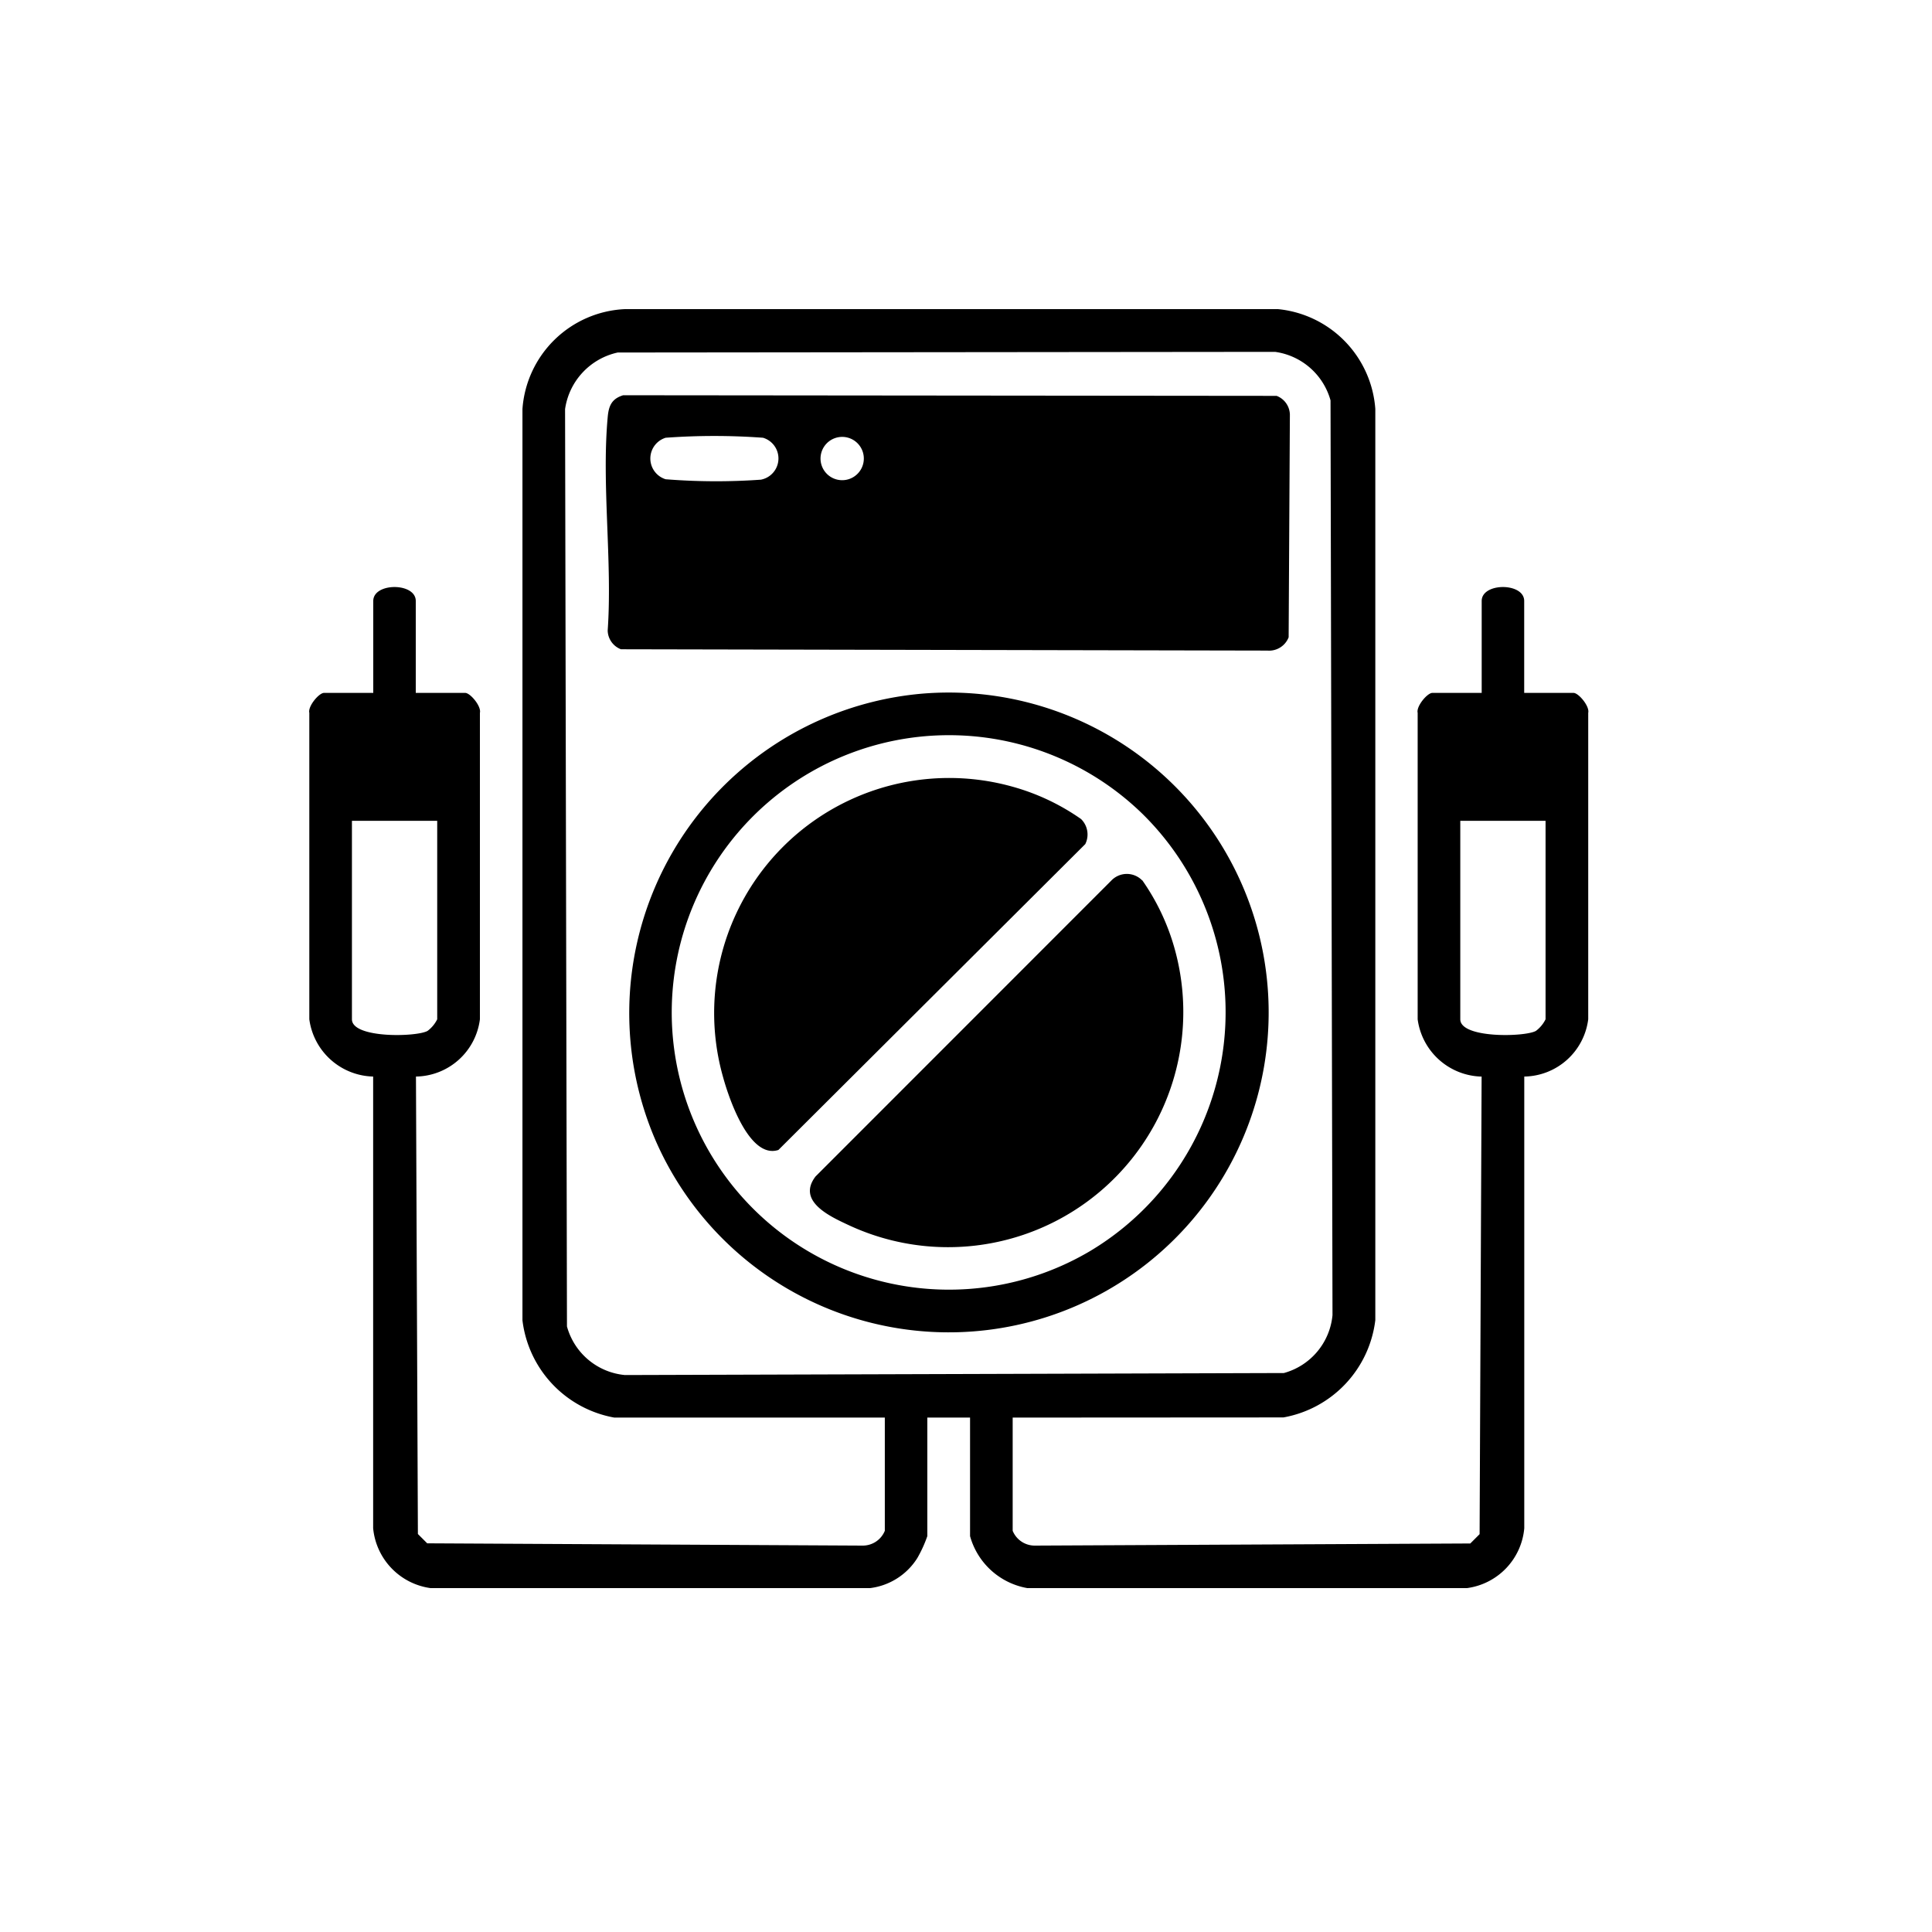 <?xml version="1.0" encoding="UTF-8"?> <svg xmlns="http://www.w3.org/2000/svg" xmlns:xlink="http://www.w3.org/1999/xlink" width="50" height="50" viewBox="0 0 50 50"><defs><clipPath id="a"><rect width="33.108" height="33.101"></rect></clipPath></defs><g transform="translate(-167 -1490)"><rect width="50" height="50" transform="translate(167 1490)" fill="#fff" opacity="0"></rect><g transform="translate(175 1498)"><g clip-path="url(#a)"><path d="M18.209,28.687v2.93a.617.617,0,0,0,.583.383l11.26-.055.241-.241.052-11.842a1.71,1.71,0,0,1-1.655-1.482V10.448c-.041-.169.25-.516.381-.516h1.276V7.553c0-.481,1.1-.481,1.1,0V9.932h1.276c.131,0,.422.346.381.516v7.931a1.694,1.694,0,0,1-1.655,1.482l0,11.69A1.716,1.716,0,0,1,29.966,33.1H18.588a1.874,1.874,0,0,1-1.482-1.345V28.687H16v3.068a3.3,3.3,0,0,1-.259.568,1.688,1.688,0,0,1-1.223.777H3.143a1.729,1.729,0,0,1-1.485-1.549l0-11.69A1.71,1.71,0,0,1,.006,18.379V10.448c-.041-.169.25-.516.381-.516H1.661V7.553c0-.481,1.1-.481,1.1,0V9.932H4.04c.131,0,.422.346.381.516v7.931a1.694,1.694,0,0,1-1.655,1.482L2.816,31.7l.241.241L14.317,32a.617.617,0,0,0,.583-.383v-2.93h-7a2.912,2.912,0,0,1-2.378-2.518l0-23.583A2.787,2.787,0,0,1,8.174,0l16.9,0a2.8,2.8,0,0,1,2.52,2.582l0,23.583a2.912,2.912,0,0,1-2.378,2.518ZM7.987,1.123A1.755,1.755,0,0,0,6.625,2.588l.049,23.74a1.72,1.72,0,0,0,1.5,1.258l17.054-.052a1.72,1.72,0,0,0,1.258-1.5L26.435,2.362A1.737,1.737,0,0,0,25,1.106ZM3.316,13.242H1.109v5.137c0,.5,1.682.46,1.958.3a.831.831,0,0,0,.249-.3Zm28.684,0H29.793v5.137c0,.5,1.682.46,1.958.3a.831.831,0,0,0,.249-.3Z" transform="translate(-0.001)"></path><path d="M83.935,24.2l16.917.016a.532.532,0,0,1,.343.485l-.032,5.763a.543.543,0,0,1-.552.344l-16.728-.034a.532.532,0,0,1-.343-.485c.124-1.78-.16-3.767,0-5.521.026-.291.1-.475.4-.568m1.1,1.1a.562.562,0,0,0,0,1.074,16.375,16.375,0,0,0,2.464.011A.559.559,0,0,0,87.56,25.3a17.347,17.347,0,0,0-2.522,0m4.414,0a.56.56,0,0,0,.313,1.076.56.56,0,0,0-.313-1.076" transform="translate(-75.813 -21.971)"></path><path d="M97.606,107.966a8.279,8.279,0,1,1-6.872,11.588,8.3,8.3,0,0,1,6.872-11.588m5.713,3.106a7.175,7.175,0,1,0-1.354,11.32,7.2,7.2,0,0,0,1.354-11.32" transform="translate(-81.756 -98.013)"></path><path d="M123.515,133.056a.56.56,0,0,1,.109.648l-7.942,7.916c-.747.243-1.279-1.327-1.432-1.885a6.082,6.082,0,0,1,7.511-7.511,5.777,5.777,0,0,1,1.754.832" transform="translate(-103.537 -119.859)"></path><path d="M149.573,159.131a5.777,5.777,0,0,1,.832,1.754,6.087,6.087,0,0,1-8.417,7.176c-.478-.223-1.368-.618-.872-1.266l7.652-7.655a.555.555,0,0,1,.8-.009" transform="translate(-128.01 -144.348)"></path></g></g></g></svg> 